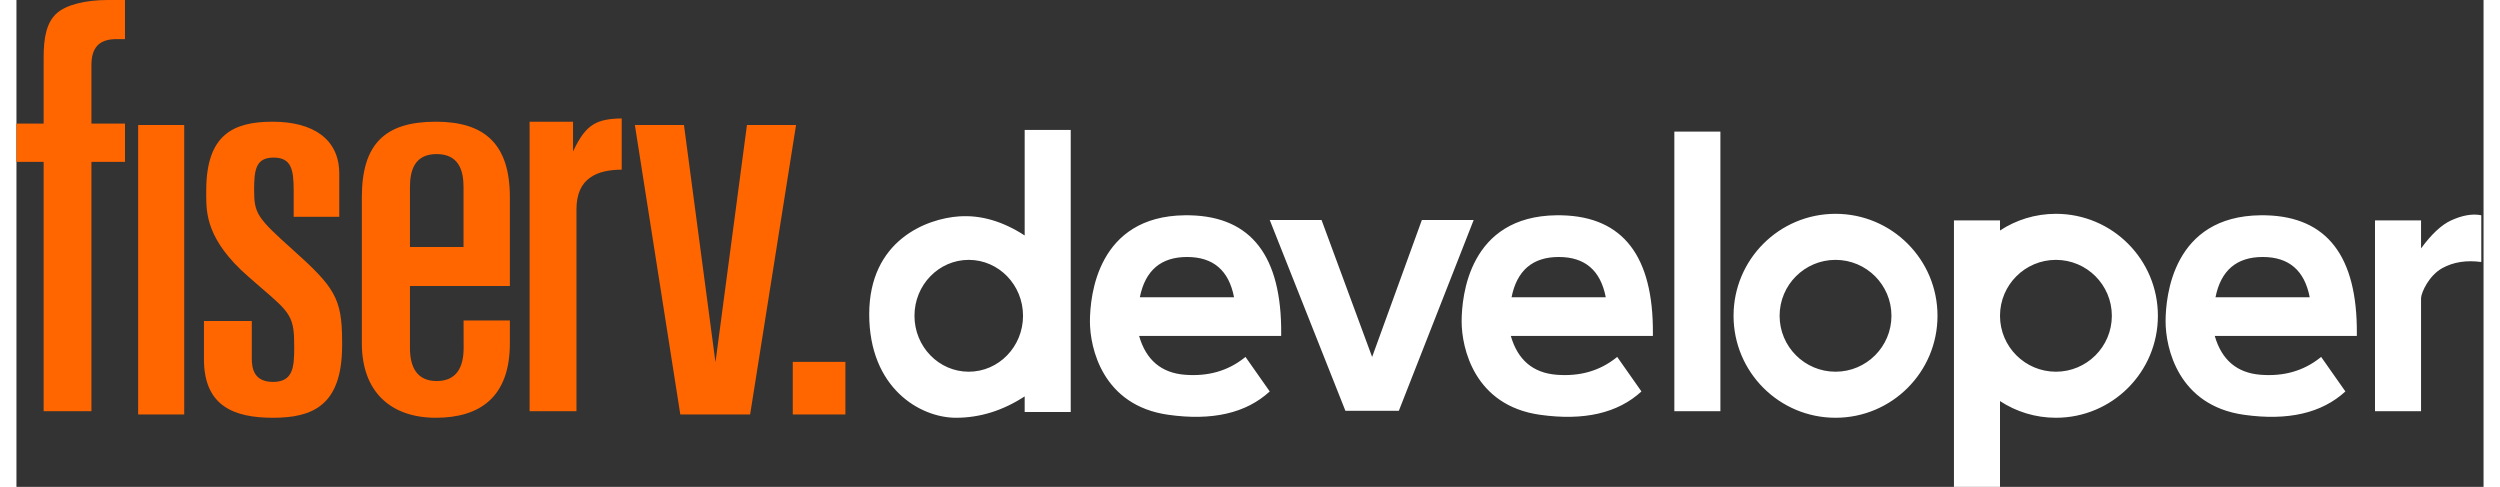 <?xml version="1.0" encoding="UTF-8"?>
<svg width="190px" height="37px" viewBox="0 0 750 148" version="1.1" xmlns="http://www.w3.org/2000/svg" xmlns:xlink="http://www.w3.org/1999/xlink">
    <rect x="0" y="0" width="750" height="148" fill="#333333" stroke="none"/>
    <title>F19B7327-AD31-44AB-9FCC-8EF5E80E4581@1x</title>
    <g id="Symbols" stroke="none" stroke-width="1" fill="none" fill-rule="evenodd">
        <g id="Group">
            <path d="M127.481,37 C142.195,37 149.963,43.641 150,59.848 L150,59.848 L150,86.935 L119.626,86.935 L119.626,105.761 C119.626,111.684 121.801,115.835 127.766,115.835 C133.723,115.835 135.945,111.717 135.945,105.77 L135.945,105.77 L135.928,97.428 L150,97.428 L150,104.468 C149.963,120.678 140.931,127 127.472,127 C114.012,127 105.044,119.321 105,104.468 L105,104.468 L105,59.953 C105,43.627 112.173,37 127.481,37 Z M77.857,37 C90.22,37 98.089,42.289 98.136,52.68 L98.136,52.68 L98.136,65.916 L84.277,65.916 L84.277,57.804 C84.277,51.579 83.571,47.905 78.173,47.905 C72.772,47.905 72.25,51.623 72.25,57.733 C72.25,64.905 73.164,66.221 84.006,75.922 C96.683,87.263 98.967,90.704 99,103.537 L99,103.537 L99,105.064 C99,123.435 89.842,127 77.988,127 C66.142,127 57,123.466 57,109.194 L57,109.194 L57,97.591 L71.547,97.591 L71.548,108.977 C71.562,111.759 72.03,116.099 78.005,116.099 C84.082,116.099 84.435,111.639 84.442,105.758 C84.489,96.215 83.46,95.246 74.094,87.223 L74.094,87.223 L70.454,84.052 C57.744,72.97 57.719,64.693 57.695,59.469 L57.695,59.469 L57.695,60.079 C57.695,60.089 57.695,60.098 57.695,60.106 L57.694,60.143 C57.694,60.143 57.694,60.143 57.694,60.14 L57.693,60.112 C57.693,60.104 57.693,60.095 57.693,60.085 L57.692,59.953 C57.692,59.934 57.692,59.913 57.692,59.891 L57.692,58.892 C57.693,58.575 57.694,58.191 57.695,57.733 C57.763,41.114 65.695,37 77.857,37 Z M252,110 L252,126 L236,126 L236,110 L252,110 Z M202.927,38 L212.504,110.135 L222.072,38 L237,38 L223.037,126 L201.814,126 L188,38 L202.927,38 Z M51,38 L51,126 L37,126 L37,38 L51,38 Z M32.998,0 L32.998,11.891 L30.381,11.891 C27.773,11.891 25.846,12.527 24.586,13.879 C23.332,15.234 22.795,17.218 22.795,19.811 L22.795,19.811 L22.795,37.58 L33,37.58 L33,49.199 L22.795,49.199 L22.795,125 L8.267,125 L8.267,49.199 L0,49.199 L0,37.58 L8.267,37.58 L8.267,17.525 C8.267,11.322 9.151,6.97 12.106,4.168 C15.066,1.362 21.284,0 27.742,0 L27.742,0 L32.998,0 Z M184,36 L184,51.569 C180.056,51.623 176.951,52.22 174.431,53.974 C171.768,55.819 170.236,58.938 170.245,63.677 L170.245,63.677 L170.245,125 L156,125 L156,37.008 L169.204,37.008 L169.204,46.068 L169.35,45.745 C173.186,37.662 176.444,36.156 184,36 L184,36 Z M127.724,46.839 C120.913,46.839 119.626,51.971 119.626,56.929 L119.626,56.929 L119.626,75.091 L135.917,75.091 L135.917,56.925 C135.917,51.897 134.533,46.839 127.724,46.839 Z" id="Combined-Shape" fill="#FF6600"></path>
            <path d="M620,65 C637.121,65 651,78.879 651,96 C651,113.121 637.121,127 620,127 C613.723,127 607.881,125.134 603,121.927 L603,148 L589,148 L589,67 L603,67 L603,70.073 C607.881,66.866 613.723,65 620,65 Z M320.5,39.5 L320.5,125.25 L306.5,125.25 L306.5,120.5 C299.851,124.833 292.891,127 285.62,127 C274.713,127 259.243,118 259.243,95.529 C259.243,73.058 276.67,66.437 286.606,65.775 C293.23,65.334 299.861,67.271 306.5,71.585 L306.5,39.5 L320.5,39.5 Z M553,65 C570.121,65 584,78.879 584,96 C584,113.121 570.121,127 553,127 C535.879,127 522,113.121 522,96 C522,78.879 535.879,65 553,65 Z M356.026,65.441 L356.862,65.455 C375.433,65.926 384.639,77.911 384.481,101.409 L384.473,102.125 L341.288,102.125 C343.39,109.433 348.035,113.367 355.223,113.927 C362.235,114.474 368.245,112.765 373.251,108.801 L373.625,108.5 L381,119 C373.802,125.607 363.527,127.973 350.175,126.097 C330.148,123.283 326.339,105.735 326.339,97.739 C326.339,89.902 328.631,65.735 355.205,65.443 L356.026,65.441 Z M469.026,65.441 L469.862,65.455 C488.433,65.926 497.639,77.911 497.481,101.409 L497.473,102.125 L454.288,102.125 C456.39,109.433 461.035,113.367 468.223,113.927 C475.235,114.474 481.245,112.765 486.251,108.801 L486.625,108.5 L494,119 C486.802,125.607 476.527,127.973 463.175,126.097 C443.148,123.283 439.339,105.735 439.339,97.739 C439.339,89.902 441.631,65.735 468.205,65.443 L469.026,65.441 Z M683.026,65.441 L683.862,65.455 C702.433,65.926 711.639,77.911 711.481,101.409 L711.473,102.125 L668.288,102.125 C670.39,109.433 675.035,113.367 682.223,113.927 C689.235,114.474 695.245,112.765 700.251,108.801 L700.625,108.5 L708,119 C700.802,125.607 690.527,127.973 677.175,126.097 C657.148,123.283 653.339,105.735 653.339,97.739 C653.339,89.902 655.631,65.735 682.205,65.443 L683.026,65.441 Z M518,40 L518,125 L504,125 L504,40 L518,40 Z M749.312,65.44 L749.312,79.646 C744.79,79.04 740.851,79.653 737.498,81.487 C733.421,83.716 731.124,88.814 731,90.557 L731,125 L717,125 L717,67 L731,67 L731,75.513 C734.19,71.162 737.238,68.324 740.145,67 C743.597,65.427 746.653,64.907 749.312,65.44 Z M396.75,66.875 L412.125,108.52 L427.25,66.875 L443,66.875 L420.25,124.875 L404,124.875 L381,66.875 L396.75,66.875 Z M289.5,79 C280.387,79 273,86.611 273,96 C273,105.389 280.387,113 289.5,113 C298.613,113 306,105.389 306,96 C306,86.611 298.613,79 289.5,79 Z M620,79 C610.611,79 603,86.611 603,96 C603,105.389 610.611,113 620,113 C629.389,113 637,105.389 637,96 C637,86.611 629.389,79 620,79 Z M553,79 C543.611,79 536,86.611 536,96 C536,105.389 543.611,113 553,113 C562.389,113 570,105.389 570,96 C570,86.611 562.389,79 553,79 Z M355.875,78.125 C347.927,78.125 343.139,82.208 341.511,90.375 L370.154,90.375 C368.583,82.208 363.823,78.125 355.875,78.125 Z M468.875,78.125 C460.927,78.125 456.139,82.208 454.511,90.375 L483.154,90.375 C481.583,82.208 476.823,78.125 468.875,78.125 Z M682.875,78.125 C674.927,78.125 670.139,82.208 668.511,90.375 L697.154,90.375 C695.583,82.208 690.823,78.125 682.875,78.125 Z" id="Combined-Shape" fill="#FFFFFF"></path>
        </g>
    </g>
</svg>